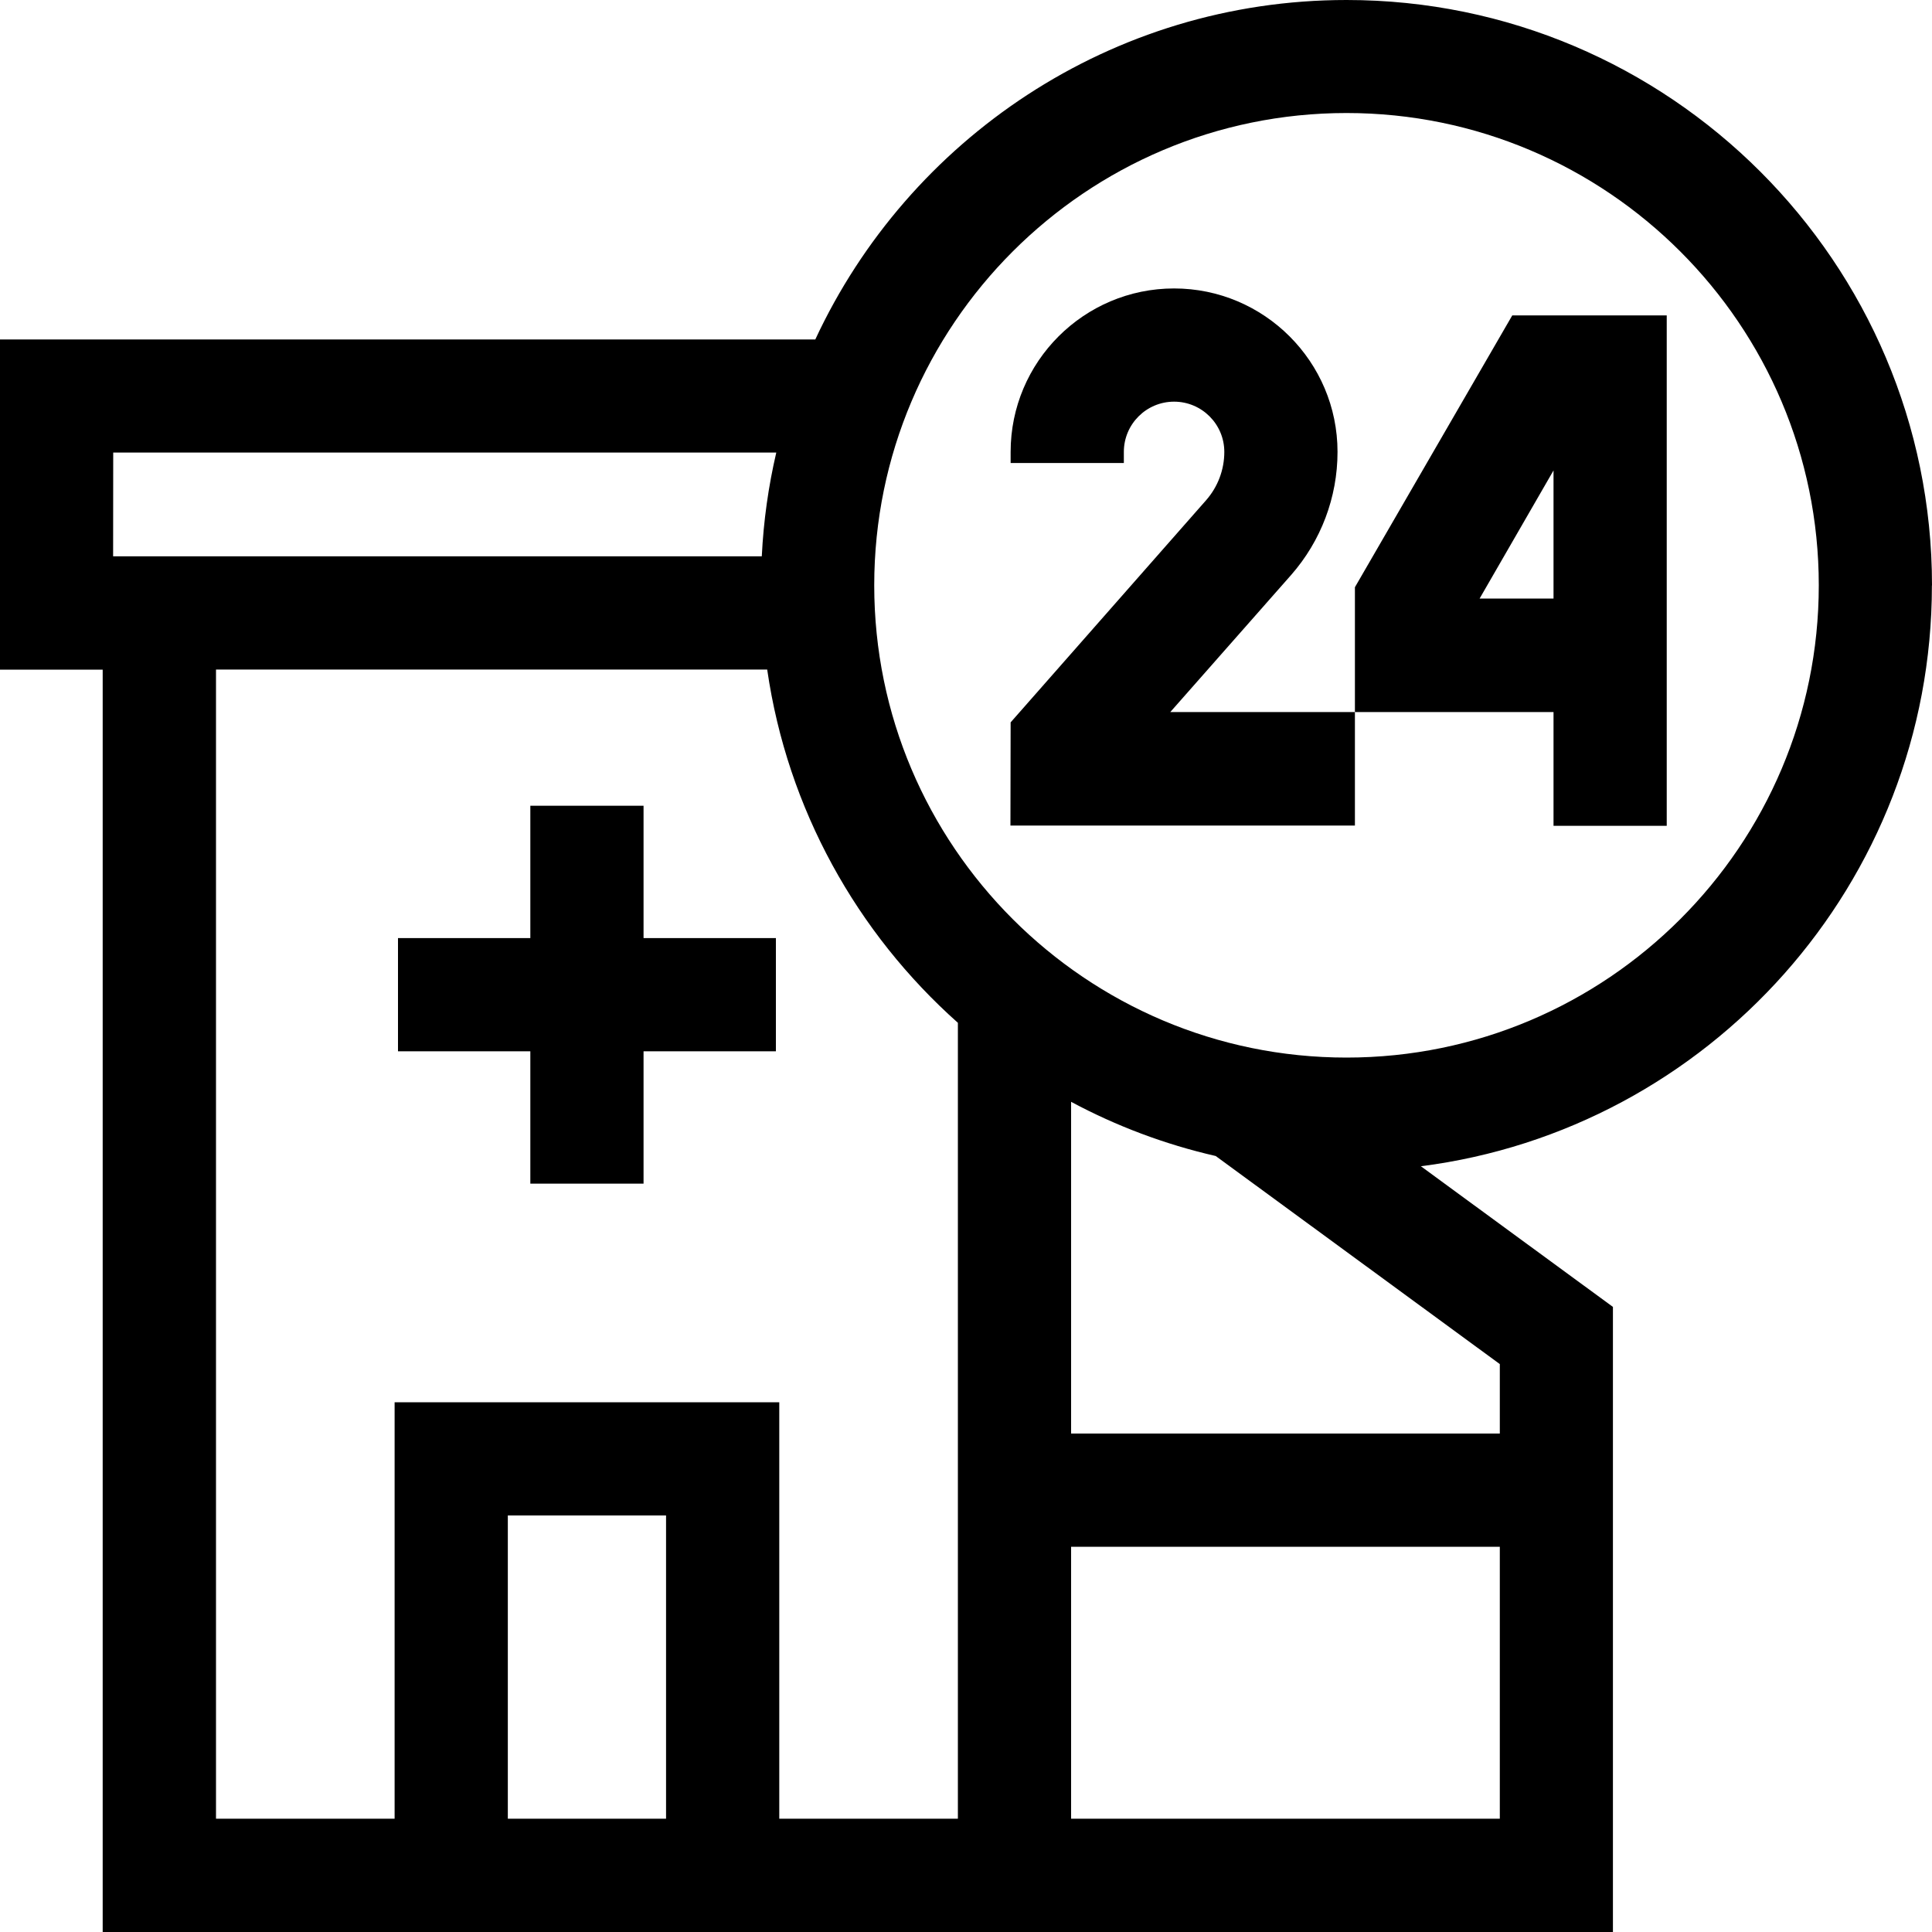 <svg fill="none" height="20" viewBox="0 0 20 20" width="20" xmlns="http://www.w3.org/2000/svg" xmlns:xlink="http://www.w3.org/1999/xlink"><clipPath id="a"><path d="m0 0h20v20h-20z"/></clipPath><g clip-path="url(#a)" fill="#000"><path d="m6.662 8.341h-1.172v1.37h-1.37v1.172h1.37v1.37h1.172v-1.37h1.37v-1.172h-1.37z"/><path d="m13.365 5.953c.31-.353.481-.805.481-1.275 0-.933-.759-1.692-1.692-1.692-.933 0-1.692.759-1.692 1.692v.115h1.172v-.115c0-.287.233-.52.52-.52.287 0 .52.233.52.52 0 .185-.067.362-.189.501l-2.023 2.299-.002 1.068h3.566v-1.175h-1.911z"/><path d="m14.026 6.079v1.292h2.056v1.178h1.172v-5.284h-1.599zm2.056.117h-.765l.765-1.326z"/><path d="m20 6.06c0-3.342-2.719-6.06-6.061-6.06-2.433 0-4.535 1.441-5.499 3.514h-8.441v3.418h1.064v13.068h15.634v-6.471l-1.988-1.456c2.979-.38 5.29-2.931 5.29-6.012zm-18.828-1.375h6.864c-.081.347-.132.706-.15 1.074h-6.715zm5.723 14.142h-1.638v-3.139h1.638zm1.172 0v-4.311h-3.982v4.311h-1.849v-11.896h5.706c.209 1.446.931 2.729 1.974 3.657v8.239zm3.021 0v-2.815h4.438v2.815zm4.438-3.987h-4.438v-3.434c.466.25.969.44 1.497.561l2.941 2.154v.719zm-1.587-3.892c-2.696 0-4.889-2.193-4.889-4.889 0-2.696 2.193-4.889 4.889-4.889s4.889 2.193 4.889 4.889-2.193 4.889-4.889 4.889z"/></g></svg>